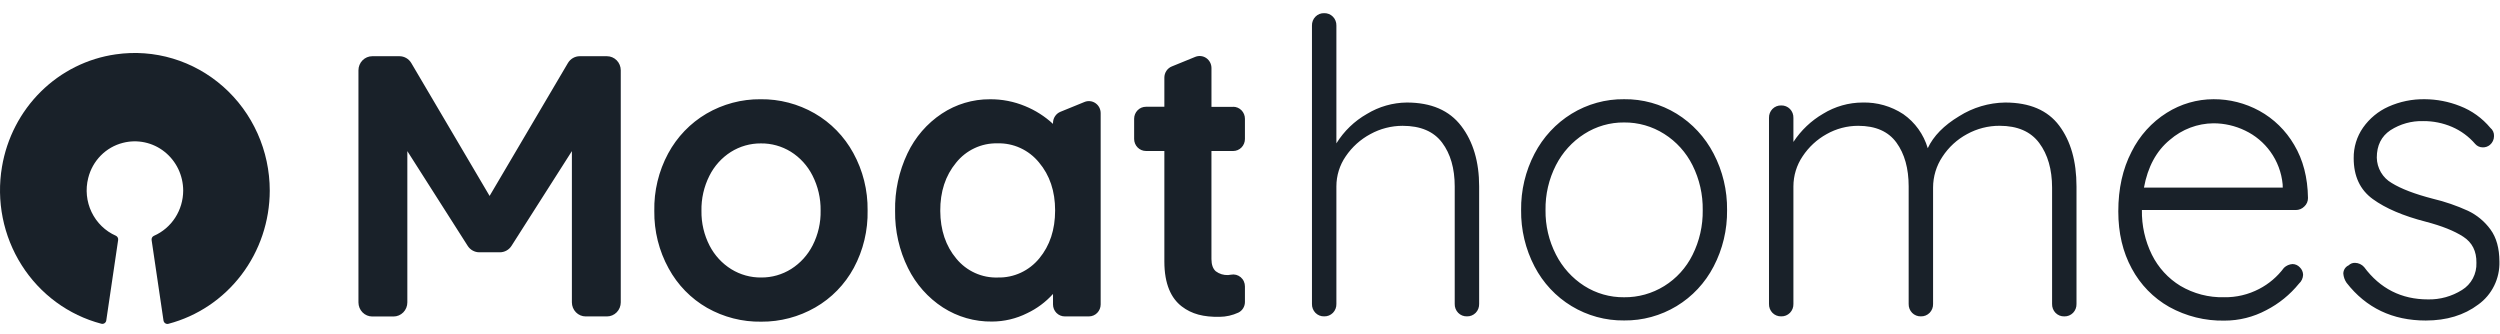 <svg width="187" height="25" viewBox="0 0 187 25" fill="none" xmlns="http://www.w3.org/2000/svg">
<path d="M60.933 8.478C59.7 7.77 58.306 7.406 56.892 7.423C55.473 7.411 54.075 7.782 52.843 8.501C51.638 9.208 50.646 10.239 49.976 11.482C49.268 12.798 48.911 14.281 48.942 15.783C48.923 17.285 49.292 18.766 50.014 20.076C50.686 21.313 51.682 22.334 52.891 23.026C54.131 23.728 55.529 24.085 56.947 24.061C58.36 24.071 59.75 23.704 60.981 22.998C62.193 22.304 63.191 21.279 63.864 20.038C64.572 18.721 64.928 17.238 64.897 15.737C64.916 14.234 64.547 12.753 63.826 11.443C63.147 10.202 62.146 9.176 60.933 8.478ZM60.79 18.347C60.42 19.075 59.864 19.688 59.18 20.12C58.507 20.542 57.731 20.763 56.94 20.757C56.151 20.767 55.376 20.552 54.7 20.136C54.014 19.711 53.454 19.103 53.079 18.378C52.665 17.576 52.455 16.68 52.469 15.774C52.45 14.863 52.654 13.962 53.062 13.151C53.428 12.417 53.985 11.799 54.671 11.364C55.344 10.942 56.121 10.722 56.911 10.727C57.7 10.717 58.475 10.932 59.151 11.348C59.84 11.778 60.401 12.393 60.772 13.125C61.185 13.933 61.395 14.833 61.382 15.744C61.402 16.648 61.198 17.544 60.79 18.347ZM45.398 4.205H43.362C43.185 4.205 43.011 4.253 42.856 4.342C42.701 4.431 42.572 4.559 42.48 4.715L36.622 14.656L30.764 4.715C30.672 4.559 30.542 4.431 30.388 4.342C30.233 4.253 30.059 4.205 29.881 4.205H27.846C27.572 4.205 27.309 4.316 27.115 4.514C26.921 4.712 26.812 4.98 26.812 5.259V22.62C26.812 22.899 26.921 23.168 27.115 23.365C27.309 23.563 27.572 23.674 27.846 23.674H29.435C29.709 23.674 29.972 23.563 30.166 23.365C30.36 23.168 30.469 22.899 30.469 22.62V11.304L34.985 18.393C35.079 18.539 35.206 18.659 35.357 18.742C35.507 18.826 35.675 18.87 35.846 18.871H37.397C37.569 18.87 37.737 18.826 37.887 18.742C38.038 18.659 38.165 18.539 38.259 18.393L42.777 11.304V22.614C42.777 22.894 42.886 23.162 43.08 23.36C43.273 23.558 43.536 23.669 43.81 23.669H45.399C45.673 23.669 45.936 23.558 46.13 23.36C46.324 23.162 46.433 22.894 46.433 22.614V5.254C46.432 4.975 46.322 4.708 46.128 4.511C45.934 4.315 45.671 4.204 45.398 4.205ZM81.122 7.627L79.318 8.363C79.154 8.43 79.014 8.546 78.916 8.695C78.817 8.843 78.765 9.019 78.765 9.198V9.267C78.153 8.702 77.448 8.253 76.683 7.94C75.844 7.591 74.946 7.416 74.04 7.425C72.765 7.419 71.516 7.793 70.446 8.501C69.34 9.235 68.452 10.263 67.878 11.475C67.241 12.814 66.924 14.289 66.953 15.777C66.932 17.263 67.264 18.731 67.921 20.057C68.515 21.259 69.416 22.276 70.53 22.998C71.629 23.704 72.905 24.07 74.204 24.052C75.114 24.05 76.012 23.837 76.83 23.428C77.561 23.083 78.219 22.593 78.765 21.987V22.769C78.764 22.887 78.787 23.004 78.831 23.113C78.875 23.222 78.94 23.321 79.022 23.405C79.104 23.488 79.201 23.554 79.308 23.599C79.415 23.644 79.529 23.668 79.645 23.667H81.449C81.565 23.667 81.679 23.644 81.786 23.599C81.893 23.554 81.99 23.488 82.072 23.404C82.153 23.321 82.218 23.222 82.263 23.113C82.307 23.004 82.33 22.887 82.33 22.769V8.46C82.329 8.313 82.294 8.169 82.227 8.039C82.159 7.91 82.061 7.799 81.942 7.717C81.823 7.635 81.686 7.583 81.543 7.568C81.4 7.552 81.255 7.572 81.122 7.627ZM77.741 19.324C77.363 19.785 76.888 20.154 76.351 20.402C75.814 20.65 75.229 20.771 74.64 20.757C74.052 20.778 73.467 20.662 72.93 20.418C72.392 20.175 71.916 19.809 71.538 19.351C70.742 18.405 70.34 17.213 70.332 15.775C70.324 14.338 70.718 13.137 71.514 12.172C71.886 11.707 72.358 11.335 72.893 11.084C73.427 10.832 74.011 10.709 74.6 10.722C75.192 10.704 75.78 10.822 76.32 11.07C76.86 11.318 77.338 11.687 77.717 12.151C78.521 13.106 78.923 14.303 78.923 15.74C78.923 17.178 78.529 18.373 77.741 19.324ZM149.986 7.669C148.767 7.686 147.576 8.04 146.54 8.694C145.402 9.378 144.621 10.176 144.196 11.086C143.89 10.049 143.244 9.15 142.368 8.539C141.462 7.943 140.401 7.64 139.323 7.669C138.283 7.671 137.262 7.961 136.37 8.508C135.479 9.025 134.718 9.747 134.147 10.617V8.819C134.151 8.695 134.13 8.572 134.086 8.457C134.041 8.343 133.974 8.238 133.889 8.151C133.803 8.064 133.701 7.995 133.588 7.95C133.476 7.905 133.355 7.883 133.234 7.887C133.113 7.883 132.993 7.905 132.88 7.95C132.767 7.995 132.665 8.064 132.579 8.151C132.494 8.238 132.427 8.343 132.382 8.457C132.338 8.572 132.317 8.695 132.321 8.819V22.732C132.317 22.856 132.338 22.979 132.382 23.093C132.427 23.208 132.494 23.313 132.579 23.4C132.665 23.487 132.767 23.556 132.88 23.601C132.993 23.646 133.113 23.668 133.234 23.664C133.355 23.668 133.476 23.646 133.588 23.601C133.701 23.556 133.803 23.487 133.889 23.4C133.974 23.313 134.041 23.208 134.086 23.093C134.13 22.979 134.151 22.856 134.147 22.732V13.944C134.148 13.139 134.388 12.354 134.836 11.692C135.294 10.999 135.91 10.429 136.632 10.031C137.354 9.623 138.167 9.41 138.992 9.411C140.292 9.411 141.246 9.83 141.855 10.668C142.463 11.505 142.768 12.598 142.768 13.944V22.732C142.764 22.856 142.785 22.979 142.829 23.093C142.874 23.208 142.941 23.313 143.026 23.4C143.112 23.487 143.214 23.556 143.327 23.601C143.439 23.646 143.56 23.668 143.681 23.664C143.802 23.668 143.922 23.646 144.035 23.601C144.148 23.556 144.25 23.487 144.336 23.4C144.421 23.313 144.488 23.208 144.533 23.093C144.577 22.979 144.598 22.856 144.594 22.732V14.035C144.594 13.21 144.838 12.403 145.295 11.722C145.761 11.01 146.394 10.428 147.137 10.03C147.884 9.619 148.72 9.406 149.569 9.409C150.908 9.409 151.897 9.839 152.536 10.698C153.174 11.556 153.494 12.67 153.496 14.037V22.734C153.492 22.857 153.513 22.98 153.557 23.095C153.601 23.21 153.669 23.314 153.754 23.402C153.84 23.489 153.942 23.557 154.055 23.603C154.167 23.648 154.288 23.669 154.409 23.666C154.53 23.669 154.65 23.648 154.763 23.603C154.875 23.557 154.978 23.489 155.064 23.402C155.149 23.314 155.216 23.21 155.26 23.095C155.305 22.98 155.326 22.857 155.322 22.734V13.946C155.322 12.064 154.891 10.548 154.028 9.397C153.165 8.246 151.818 7.67 149.986 7.669ZM186.294 17.173C185.854 16.568 185.273 16.084 184.604 15.767C183.761 15.383 182.884 15.081 181.985 14.867C180.625 14.515 179.595 14.121 178.895 13.686C178.564 13.496 178.288 13.221 178.093 12.889C177.898 12.557 177.791 12.178 177.784 11.791C177.784 10.88 178.124 10.197 178.804 9.741C179.536 9.271 180.389 9.033 181.254 9.058C181.996 9.052 182.732 9.2 183.417 9.494C184.082 9.782 184.675 10.22 185.152 10.775C185.221 10.852 185.306 10.915 185.4 10.957C185.495 11 185.596 11.022 185.7 11.023C185.898 11.032 186.094 10.965 186.248 10.836C186.342 10.757 186.419 10.658 186.471 10.545C186.524 10.432 186.552 10.309 186.552 10.184C186.559 10.066 186.537 9.948 186.49 9.84C186.442 9.732 186.37 9.637 186.279 9.564C185.669 8.833 184.889 8.272 184.009 7.933C183.17 7.6 182.277 7.427 181.376 7.421C180.439 7.405 179.509 7.596 178.651 7.98C177.892 8.32 177.238 8.862 176.755 9.548C176.29 10.215 176.045 11.015 176.056 11.833C176.056 13.179 176.532 14.199 177.486 14.891C178.439 15.584 179.76 16.148 181.449 16.584C182.646 16.896 183.58 17.269 184.25 17.704C184.921 18.138 185.25 18.79 185.236 19.658C185.252 20.065 185.16 20.468 184.97 20.826C184.78 21.184 184.499 21.483 184.156 21.692C183.392 22.171 182.509 22.415 181.612 22.395C179.624 22.395 178.031 21.587 176.833 19.973C176.748 19.877 176.644 19.8 176.529 19.747C176.414 19.693 176.289 19.664 176.162 19.662C176.073 19.657 175.984 19.671 175.9 19.703C175.817 19.735 175.741 19.785 175.677 19.848C175.558 19.901 175.458 19.988 175.387 20.098C175.317 20.208 175.28 20.337 175.28 20.468C175.3 20.714 175.384 20.95 175.523 21.152C176.989 23.034 178.963 23.975 181.445 23.975C183.008 23.975 184.317 23.576 185.374 22.78C185.878 22.419 186.286 21.936 186.562 21.375C186.839 20.815 186.974 20.192 186.957 19.565C186.952 18.57 186.731 17.773 186.294 17.173ZM169 8.29C167.946 7.714 166.769 7.416 165.574 7.421C164.337 7.422 163.125 7.774 162.073 8.437C160.947 9.143 160.035 10.154 159.438 11.357C158.778 12.632 158.448 14.117 158.449 15.814C158.449 17.429 158.784 18.852 159.454 20.083C160.102 21.293 161.074 22.289 162.256 22.957C163.524 23.658 164.949 24.011 166.391 23.982C167.479 23.984 168.552 23.716 169.517 23.201C170.46 22.718 171.295 22.04 171.968 21.21C172.059 21.128 172.133 21.028 172.185 20.916C172.237 20.803 172.267 20.682 172.272 20.558C172.27 20.453 172.248 20.349 172.206 20.253C172.165 20.157 172.104 20.071 172.029 19.999C171.959 19.922 171.874 19.86 171.78 19.817C171.686 19.775 171.584 19.752 171.481 19.751C171.243 19.766 171.017 19.865 170.842 20.031C170.348 20.695 169.713 21.236 168.984 21.613C168.174 22.036 167.275 22.249 166.365 22.233C165.218 22.263 164.084 21.968 163.091 21.381C162.179 20.825 161.44 20.017 160.96 19.05C160.45 18.015 160.194 16.869 160.214 15.71H171.722C171.841 15.711 171.959 15.688 172.069 15.643C172.179 15.597 172.279 15.53 172.363 15.445C172.451 15.365 172.52 15.267 172.568 15.157C172.615 15.047 172.639 14.929 172.637 14.809C172.616 13.278 172.272 11.953 171.603 10.833C170.977 9.76 170.077 8.881 169 8.29ZM170.75 14.035H160.367C160.651 12.483 161.295 11.292 162.3 10.464C163.215 9.671 164.374 9.231 165.574 9.223C166.39 9.224 167.196 9.409 167.933 9.766C168.685 10.123 169.336 10.667 169.828 11.348C170.343 12.062 170.658 12.904 170.742 13.786L170.75 14.035ZM105.229 7.669C104.178 7.68 103.148 7.974 102.245 8.523C101.316 9.051 100.531 9.807 99.962 10.722V1.916C99.966 1.793 99.945 1.67 99.9 1.555C99.856 1.44 99.789 1.336 99.703 1.249C99.617 1.161 99.515 1.093 99.403 1.048C99.29 1.003 99.169 0.981 99.049 0.985C98.927 0.981 98.807 1.002 98.694 1.047C98.582 1.093 98.479 1.161 98.394 1.249C98.308 1.336 98.241 1.44 98.197 1.555C98.152 1.67 98.131 1.793 98.135 1.916V22.732C98.131 22.856 98.152 22.979 98.197 23.093C98.241 23.208 98.308 23.313 98.394 23.4C98.479 23.487 98.582 23.556 98.694 23.601C98.807 23.646 98.927 23.668 99.049 23.664C99.169 23.668 99.29 23.646 99.403 23.601C99.515 23.555 99.617 23.487 99.703 23.4C99.789 23.313 99.856 23.208 99.9 23.093C99.945 22.979 99.966 22.856 99.962 22.732V13.944C99.961 13.138 100.206 12.351 100.661 11.692C101.134 10.995 101.766 10.425 102.503 10.031C103.244 9.624 104.073 9.411 104.915 9.411C106.256 9.411 107.24 9.83 107.869 10.668C108.497 11.505 108.812 12.598 108.813 13.944V22.732C108.809 22.856 108.83 22.979 108.875 23.093C108.919 23.208 108.986 23.313 109.072 23.4C109.157 23.487 109.26 23.556 109.372 23.601C109.485 23.646 109.605 23.668 109.726 23.664C109.847 23.668 109.968 23.646 110.08 23.601C110.193 23.556 110.295 23.487 110.381 23.4C110.467 23.313 110.534 23.208 110.578 23.093C110.622 22.979 110.643 22.856 110.64 22.732V13.944C110.64 12.102 110.193 10.596 109.301 9.425C108.408 8.254 107.051 7.669 105.229 7.669ZM125.415 8.508C124.228 7.78 122.867 7.404 121.483 7.421C120.1 7.405 118.74 7.781 117.554 8.508C116.382 9.229 115.424 10.262 114.783 11.496C114.106 12.793 113.76 14.244 113.779 15.714C113.76 17.184 114.106 18.635 114.783 19.932C115.422 21.162 116.381 22.188 117.554 22.897C118.742 23.616 120.102 23.987 121.483 23.97C122.863 23.986 124.222 23.615 125.41 22.897C126.583 22.188 127.542 21.162 128.18 19.932C128.858 18.635 129.203 17.184 129.185 15.714C129.203 14.244 128.858 12.793 128.18 11.496C127.541 10.262 126.585 9.23 125.415 8.508ZM126.602 19.067C126.124 20.03 125.391 20.837 124.486 21.396C123.581 21.956 122.541 22.247 121.483 22.235C120.429 22.247 119.393 21.952 118.498 21.382C117.6 20.807 116.869 19.997 116.382 19.036C115.857 18.012 115.59 16.87 115.605 15.714C115.587 14.547 115.854 13.394 116.382 12.359C116.872 11.4 117.604 10.592 118.504 10.019C119.396 9.448 120.43 9.15 121.483 9.16C122.544 9.15 123.585 9.448 124.486 10.019C125.389 10.588 126.121 11.399 126.602 12.364C127.12 13.402 127.382 14.554 127.364 15.719C127.381 16.882 127.119 18.031 126.602 19.067ZM92.239 7.994H90.618V5.087C90.617 4.941 90.582 4.796 90.514 4.667C90.447 4.538 90.35 4.427 90.231 4.345C90.112 4.262 89.975 4.211 89.832 4.195C89.689 4.179 89.545 4.199 89.411 4.252L87.656 4.968C87.491 5.033 87.349 5.148 87.249 5.296C87.149 5.445 87.095 5.621 87.094 5.801V7.986H85.715C85.481 7.986 85.257 8.08 85.092 8.249C84.926 8.418 84.833 8.647 84.833 8.885V10.393C84.834 10.632 84.927 10.861 85.092 11.029C85.257 11.198 85.482 11.293 85.715 11.293H87.094V19.554C87.094 21.27 87.611 22.316 88.391 22.917C89.144 23.495 90.021 23.72 91.236 23.699C91.716 23.694 92.189 23.586 92.627 23.384C92.775 23.313 92.9 23.201 92.987 23.059C93.075 22.919 93.121 22.755 93.121 22.588V21.426C93.122 21.294 93.093 21.163 93.038 21.043C92.983 20.922 92.902 20.817 92.801 20.732C92.701 20.648 92.583 20.588 92.457 20.556C92.331 20.524 92.199 20.521 92.072 20.547C92.003 20.562 91.933 20.57 91.863 20.574C91.533 20.591 91.208 20.492 90.942 20.293C90.727 20.103 90.618 19.799 90.616 19.38V11.295H92.239C92.473 11.295 92.697 11.2 92.863 11.032C93.028 10.863 93.121 10.634 93.121 10.395V8.885C93.121 8.647 93.028 8.418 92.863 8.249C92.697 8.08 92.473 7.986 92.239 7.986V7.994Z" fill="#192129"/>
<path d="M3.056 6.853C4.585 5.342 6.546 4.366 8.654 4.066C10.086 3.858 11.544 3.965 12.932 4.382C14.319 4.798 15.602 5.514 16.695 6.48C17.788 7.446 18.664 8.641 19.265 9.983C19.866 11.324 20.177 12.782 20.178 14.257C20.175 16.54 19.428 18.757 18.056 20.561C16.684 22.364 14.764 23.651 12.597 24.221C12.556 24.232 12.514 24.233 12.473 24.227C12.433 24.22 12.393 24.204 12.359 24.18C12.324 24.157 12.295 24.127 12.273 24.091C12.25 24.055 12.236 24.015 12.229 23.973L11.34 17.953C11.331 17.889 11.343 17.824 11.374 17.767C11.405 17.71 11.454 17.666 11.513 17.64C12.162 17.356 12.715 16.884 13.104 16.283C13.493 15.682 13.701 14.977 13.703 14.257C13.702 13.695 13.575 13.142 13.333 12.637C13.09 12.133 12.738 11.692 12.303 11.348C11.869 11.003 11.362 10.764 10.823 10.65C10.284 10.535 9.727 10.547 9.193 10.685C8.567 10.843 7.994 11.171 7.536 11.636C7.079 12.1 6.754 12.683 6.597 13.322C6.381 14.174 6.471 15.076 6.85 15.866C7.23 16.657 7.873 17.283 8.664 17.632C8.724 17.658 8.773 17.704 8.804 17.763C8.835 17.821 8.847 17.888 8.837 17.953L7.949 23.97C7.943 24.012 7.928 24.051 7.906 24.087C7.883 24.122 7.854 24.153 7.819 24.176C7.785 24.199 7.746 24.215 7.705 24.221C7.664 24.228 7.622 24.226 7.582 24.216C5.123 23.57 2.993 22.003 1.616 19.827C0.238 17.651 -0.285 15.025 0.149 12.473C0.509 10.333 1.527 8.365 3.056 6.853Z" fill="#192129"/>
</svg>
